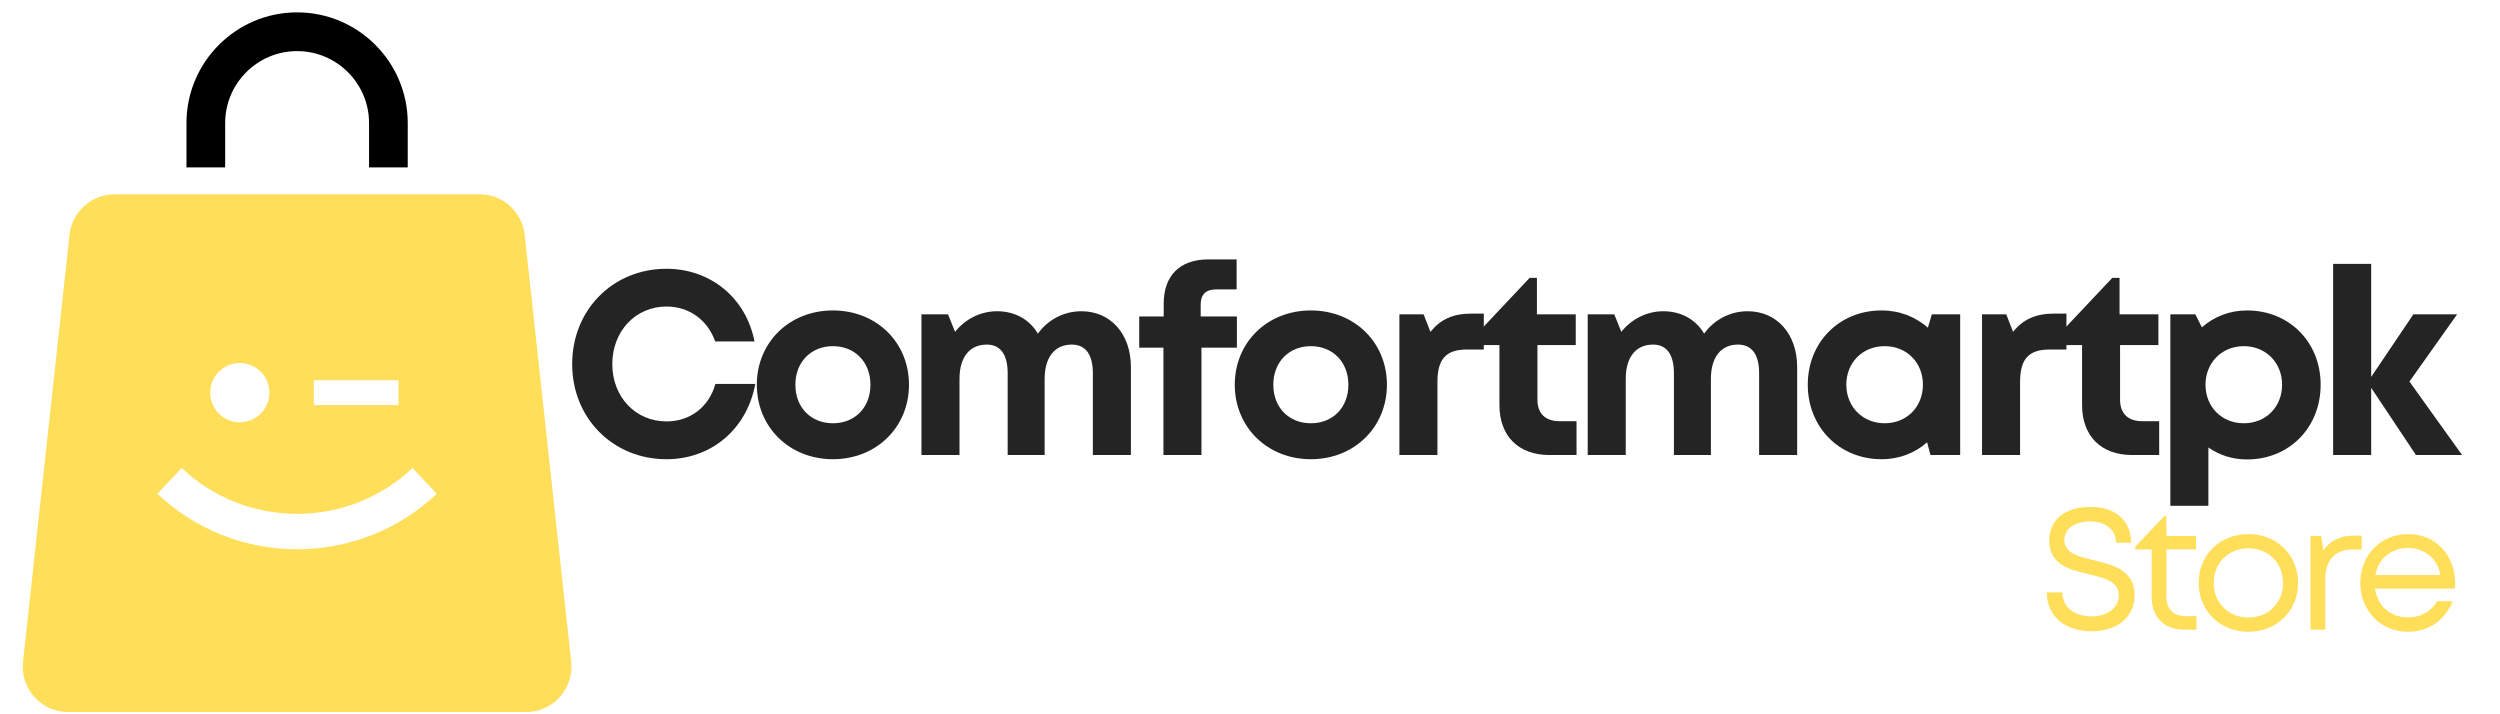 <svg version="1.0" preserveAspectRatio="xMidYMid meet" height="80" viewBox="0 0 210 60" zoomAndPan="magnify" width="280" xmlns:xlink="http://www.w3.org/1999/xlink" xmlns="http://www.w3.org/2000/svg"><defs><g></g><clipPath id="5e174dcdd7"><path clip-rule="nonzero" d="M 1.684 16 L 48.184 16 L 48.184 60 L 1.684 60 Z M 1.684 16"></path></clipPath></defs><g clip-path="url(#5e174dcdd7)"><path fill-rule="nonzero" fill-opacity="1" d="M 47.98 55.586 L 44.074 19.723 C 43.863 17.789 42.23 16.32 40.289 16.32 L 9.629 16.32 C 7.684 16.32 6.051 17.789 5.84 19.723 L 1.934 55.586 C 1.691 57.84 3.453 59.812 5.723 59.812 L 44.191 59.812 C 46.461 59.812 48.223 57.84 47.98 55.586 Z M 26.359 31.938 L 33.477 31.938 L 33.477 34.023 L 26.359 34.023 Z M 20.145 30.496 C 21.516 30.496 22.629 31.609 22.629 32.98 C 22.629 34.355 21.516 35.469 20.145 35.469 C 18.77 35.469 17.656 34.355 17.656 32.98 C 17.656 31.609 18.77 30.496 20.145 30.496 Z M 24.953 46.137 C 20.574 46.137 16.406 44.484 13.219 41.477 L 15.262 39.312 C 17.895 41.797 21.34 43.164 24.953 43.164 C 28.574 43.164 32.02 41.797 34.652 39.312 L 36.695 41.477 C 33.508 44.484 29.34 46.137 24.953 46.137 Z M 24.953 46.137" fill="#ffde59"></path></g><path fill-rule="nonzero" fill-opacity="1" d="M 24.957 1.039 C 19.832 1.039 15.664 5.211 15.664 10.336 L 15.664 14.062 L 18.914 14.062 L 18.914 10.336 C 18.914 7.004 21.625 4.293 24.957 4.293 C 28.289 4.293 31 7.004 31 10.336 L 31 14.062 L 34.25 14.062 L 34.25 10.336 C 34.25 5.211 30.082 1.039 24.957 1.039 Z M 24.957 1.039" fill="#000000"></path><g fill-opacity="1" fill="#242424"><g transform="translate(47.21, 38.222)"><g><path d="M 8.773 0.352 C 12.559 0.352 15.535 -2.188 16.234 -5.973 L 12.887 -5.973 C 12.34 -4.047 10.785 -2.824 8.773 -2.824 C 6.172 -2.824 4.223 -4.879 4.223 -7.637 C 4.223 -10.395 6.172 -12.473 8.773 -12.473 C 10.699 -12.473 12.23 -11.332 12.867 -9.539 L 16.168 -9.539 C 15.469 -13.172 12.492 -15.645 8.773 -15.645 C 4.266 -15.645 0.852 -12.188 0.852 -7.637 C 0.852 -3.105 4.266 0.352 8.773 0.352 Z M 8.773 0.352"></path></g></g></g><g fill-opacity="1" fill="#242424"><g transform="translate(62.832, 38.222)"><g><path d="M 7.133 0.352 C 10.785 0.352 13.523 -2.34 13.523 -5.906 C 13.523 -9.473 10.785 -12.145 7.133 -12.145 C 3.48 -12.145 0.742 -9.473 0.742 -5.906 C 0.742 -2.34 3.48 0.352 7.133 0.352 Z M 7.133 -2.668 C 5.297 -2.668 3.98 -3.98 3.98 -5.906 C 3.98 -7.812 5.297 -9.145 7.133 -9.145 C 8.973 -9.145 10.285 -7.812 10.285 -5.906 C 10.285 -3.98 8.973 -2.668 7.133 -2.668 Z M 7.133 -2.668"></path></g></g></g><g fill-opacity="1" fill="#242424"><g transform="translate(75.871, 38.222)"><g><path d="M 14.965 -12.078 C 13.457 -12.078 12.121 -11.332 11.312 -10.195 C 10.613 -11.379 9.387 -12.078 7.875 -12.078 C 6.477 -12.078 5.188 -11.398 4.355 -10.348 L 3.762 -11.816 L 1.531 -11.816 L 1.531 0 L 4.727 0 L 4.727 -6.391 C 4.727 -8.227 5.578 -9.277 7.023 -9.277 C 8.16 -9.277 8.773 -8.445 8.773 -6.871 L 8.773 0 L 11.879 0 L 11.879 -6.391 C 11.879 -8.227 12.734 -9.277 14.156 -9.277 C 15.316 -9.277 15.93 -8.445 15.93 -6.871 L 15.93 0 L 19.125 0 L 19.125 -7.395 C 19.125 -10.176 17.418 -12.078 14.965 -12.078 Z M 14.965 -12.078"></path></g></g></g><g fill-opacity="1" fill="#242424"><g transform="translate(95.146, 38.222)"><g><path d="M 8.754 -11.641 L 5.711 -11.641 L 5.711 -12.648 C 5.711 -13.477 6.148 -13.914 7 -13.914 L 8.73 -13.914 L 8.73 -16.434 L 6.367 -16.434 C 3.871 -16.434 2.605 -14.988 2.605 -12.711 L 2.605 -11.641 L 0.547 -11.641 L 0.547 -9.016 L 2.582 -9.016 L 2.582 0 L 5.777 0 L 5.777 -9.016 L 8.754 -9.016 Z M 8.754 -11.641"></path></g></g></g><g fill-opacity="1" fill="#242424"><g transform="translate(102.979, 38.222)"><g><path d="M 7.133 0.352 C 10.785 0.352 13.523 -2.34 13.523 -5.906 C 13.523 -9.473 10.785 -12.145 7.133 -12.145 C 3.48 -12.145 0.742 -9.473 0.742 -5.906 C 0.742 -2.34 3.48 0.352 7.133 0.352 Z M 7.133 -2.668 C 5.297 -2.668 3.98 -3.98 3.98 -5.906 C 3.98 -7.812 5.297 -9.145 7.133 -9.145 C 8.973 -9.145 10.285 -7.812 10.285 -5.906 C 10.285 -3.98 8.973 -2.668 7.133 -2.668 Z M 7.133 -2.668"></path></g></g></g><g fill-opacity="1" fill="#242424"><g transform="translate(116.018, 38.222)"><g><path d="M 7.57 -11.879 C 6.039 -11.879 4.988 -11.398 4.137 -10.348 L 3.566 -11.816 L 1.531 -11.816 L 1.531 0 L 4.727 0 L 4.727 -6.125 C 4.727 -8.051 5.426 -8.863 7.219 -8.863 L 8.621 -8.863 L 8.621 -11.879 Z M 7.57 -11.879"></path></g></g></g><g fill-opacity="1" fill="#242424"><g transform="translate(123.675, 38.222)"><g><path d="M 7.309 -2.844 C 6.125 -2.844 5.469 -3.5 5.469 -4.637 L 5.469 -9.234 L 8.688 -9.234 L 8.688 -11.816 L 5.426 -11.816 L 5.426 -14.879 L 4.812 -14.879 L 0.152 -9.934 L 0.152 -9.234 L 2.277 -9.234 L 2.277 -4.199 C 2.277 -1.598 3.871 0 6.477 0 L 8.754 0 L 8.754 -2.844 Z M 7.309 -2.844"></path></g></g></g><g fill-opacity="1" fill="#242424"><g transform="translate(131.836, 38.222)"><g><path d="M 14.965 -12.078 C 13.457 -12.078 12.121 -11.332 11.312 -10.195 C 10.613 -11.379 9.387 -12.078 7.875 -12.078 C 6.477 -12.078 5.188 -11.398 4.355 -10.348 L 3.762 -11.816 L 1.531 -11.816 L 1.531 0 L 4.727 0 L 4.727 -6.391 C 4.727 -8.227 5.578 -9.277 7.023 -9.277 C 8.16 -9.277 8.773 -8.445 8.773 -6.871 L 8.773 0 L 11.879 0 L 11.879 -6.391 C 11.879 -8.227 12.734 -9.277 14.156 -9.277 C 15.316 -9.277 15.93 -8.445 15.93 -6.871 L 15.93 0 L 19.125 0 L 19.125 -7.395 C 19.125 -10.176 17.418 -12.078 14.965 -12.078 Z M 14.965 -12.078"></path></g></g></g><g fill-opacity="1" fill="#242424"><g transform="translate(151.111, 38.222)"><g><path d="M 11.16 -11.816 L 10.832 -10.699 C 9.801 -11.598 8.469 -12.145 6.938 -12.145 C 3.391 -12.145 0.742 -9.473 0.742 -5.906 C 0.742 -2.34 3.391 0.352 6.938 0.352 C 8.445 0.352 9.758 -0.176 10.766 -1.07 L 11.051 0 L 13.543 0 L 13.543 -11.816 Z M 7.199 -2.668 C 5.34 -2.668 3.98 -4.07 3.98 -5.906 C 3.98 -7.766 5.34 -9.145 7.199 -9.145 C 9.059 -9.145 10.414 -7.766 10.414 -5.906 C 10.414 -4.047 9.059 -2.668 7.199 -2.668 Z M 7.199 -2.668"></path></g></g></g><g fill-opacity="1" fill="#242424"><g transform="translate(164.96, 38.222)"><g><path d="M 7.57 -11.879 C 6.039 -11.879 4.988 -11.398 4.137 -10.348 L 3.566 -11.816 L 1.531 -11.816 L 1.531 0 L 4.727 0 L 4.727 -6.125 C 4.727 -8.051 5.426 -8.863 7.219 -8.863 L 8.621 -8.863 L 8.621 -11.879 Z M 7.57 -11.879"></path></g></g></g><g fill-opacity="1" fill="#242424"><g transform="translate(172.617, 38.222)"><g><path d="M 7.309 -2.844 C 6.125 -2.844 5.469 -3.5 5.469 -4.637 L 5.469 -9.234 L 8.688 -9.234 L 8.688 -11.816 L 5.426 -11.816 L 5.426 -14.879 L 4.812 -14.879 L 0.152 -9.934 L 0.152 -9.234 L 2.277 -9.234 L 2.277 -4.199 C 2.277 -1.598 3.871 0 6.477 0 L 8.754 0 L 8.754 -2.844 Z M 7.309 -2.844"></path></g></g></g><g fill-opacity="1" fill="#242424"><g transform="translate(180.778, 38.222)"><g><path d="M 7.965 -12.145 C 6.5 -12.145 5.188 -11.617 4.18 -10.723 L 3.633 -11.816 L 1.531 -11.816 L 1.531 4.266 L 4.727 4.266 L 4.727 -0.633 C 5.625 0 6.738 0.371 7.965 0.371 C 11.531 0.371 14.156 -2.32 14.156 -5.906 C 14.156 -9.473 11.531 -12.145 7.965 -12.145 Z M 7.703 -2.668 C 5.844 -2.668 4.484 -4.047 4.484 -5.906 C 4.484 -7.746 5.844 -9.145 7.703 -9.145 C 9.562 -9.145 10.918 -7.746 10.918 -5.906 C 10.918 -4.047 9.562 -2.668 7.703 -2.668 Z M 7.703 -2.668"></path></g></g></g><g fill-opacity="1" fill="#242424"><g transform="translate(194.452, 38.222)"><g><path d="M 12.363 0 L 7.941 -6.172 L 11.945 -11.816 L 8.27 -11.816 L 4.727 -6.562 L 4.727 -16.059 L 1.531 -16.059 L 1.531 0 L 4.727 0 L 4.727 -5.645 L 8.488 0 Z M 12.363 0"></path></g></g></g><g fill-opacity="1" fill="#ffde59"><g transform="translate(171.275, 52.893)"><g><path d="M 4.43 0.133 C 6.457 0.133 8.031 -0.961 8.031 -2.887 C 8.031 -5.012 6.223 -5.434 4.621 -5.828 C 3.309 -6.137 2.129 -6.426 2.129 -7.535 C 2.129 -8.512 3.059 -9.094 4.301 -9.094 C 5.539 -9.094 6.469 -8.438 6.469 -7.301 L 7.738 -7.301 C 7.738 -9.152 6.441 -10.316 4.328 -10.316 C 2.215 -10.316 0.859 -9.254 0.859 -7.492 C 0.859 -5.449 2.594 -5.027 4.168 -4.664 C 5.492 -4.344 6.703 -4.066 6.703 -2.871 C 6.703 -1.793 5.699 -1.121 4.414 -1.121 C 3 -1.121 1.969 -1.867 1.969 -3.133 L 0.656 -3.133 C 0.656 -1.121 2.188 0.133 4.43 0.133 Z M 4.43 0.133"></path></g></g></g><g fill-opacity="1" fill="#ffde59"><g transform="translate(179.14, 52.893)"><g><path d="M 4.504 -1.137 C 3.426 -1.137 2.84 -1.719 2.84 -2.785 L 2.84 -6.746 L 5.32 -6.746 L 5.32 -7.871 L 2.84 -7.871 L 2.84 -9.531 L 2.652 -9.531 L 0.219 -6.965 L 0.219 -6.746 L 1.602 -6.746 L 1.602 -2.738 C 1.602 -1.035 2.652 0 4.344 0 L 5.363 0 L 5.363 -1.137 Z M 4.504 -1.137"></path></g></g></g><g fill-opacity="1" fill="#ffde59"><g transform="translate(184.078, 52.893)"><g><path d="M 4.793 0.176 C 7.168 0.176 8.961 -1.574 8.961 -3.934 C 8.961 -6.281 7.168 -8.031 4.793 -8.031 C 2.406 -8.031 0.613 -6.297 0.613 -3.934 C 0.613 -1.574 2.406 0.176 4.793 0.176 Z M 4.793 -1.02 C 3.105 -1.02 1.879 -2.246 1.879 -3.934 C 1.879 -5.609 3.105 -6.836 4.793 -6.836 C 6.469 -6.836 7.695 -5.609 7.695 -3.922 C 7.695 -2.246 6.469 -1.02 4.793 -1.02 Z M 4.793 -1.02"></path></g></g></g><g fill-opacity="1" fill="#ffde59"><g transform="translate(192.846, 52.893)"><g><path d="M 4.84 -7.898 C 3.703 -7.898 2.887 -7.477 2.316 -6.66 L 2.129 -7.871 L 1.238 -7.871 L 1.238 0 L 2.477 0 L 2.477 -4.27 C 2.477 -5.801 3.293 -6.734 4.734 -6.734 L 5.539 -6.734 L 5.539 -7.898 Z M 4.84 -7.898"></path></g></g></g><g fill-opacity="1" fill="#ffde59"><g transform="translate(197.638, 52.893)"><g><path d="M 8.598 -3.891 C 8.598 -6.191 7.023 -8.031 4.633 -8.031 C 2.348 -8.031 0.625 -6.266 0.625 -3.934 C 0.625 -1.59 2.348 0.176 4.633 0.176 C 6.34 0.176 7.723 -0.773 8.395 -2.391 L 7.082 -2.391 C 6.602 -1.543 5.727 -1.035 4.633 -1.035 C 3.148 -1.035 2.055 -1.996 1.867 -3.453 L 8.57 -3.453 C 8.582 -3.598 8.598 -3.746 8.598 -3.891 Z M 4.633 -6.863 C 6.031 -6.863 7.098 -5.988 7.359 -4.59 L 1.895 -4.59 C 2.141 -5.961 3.207 -6.863 4.633 -6.863 Z M 4.633 -6.863"></path></g></g></g></svg>
